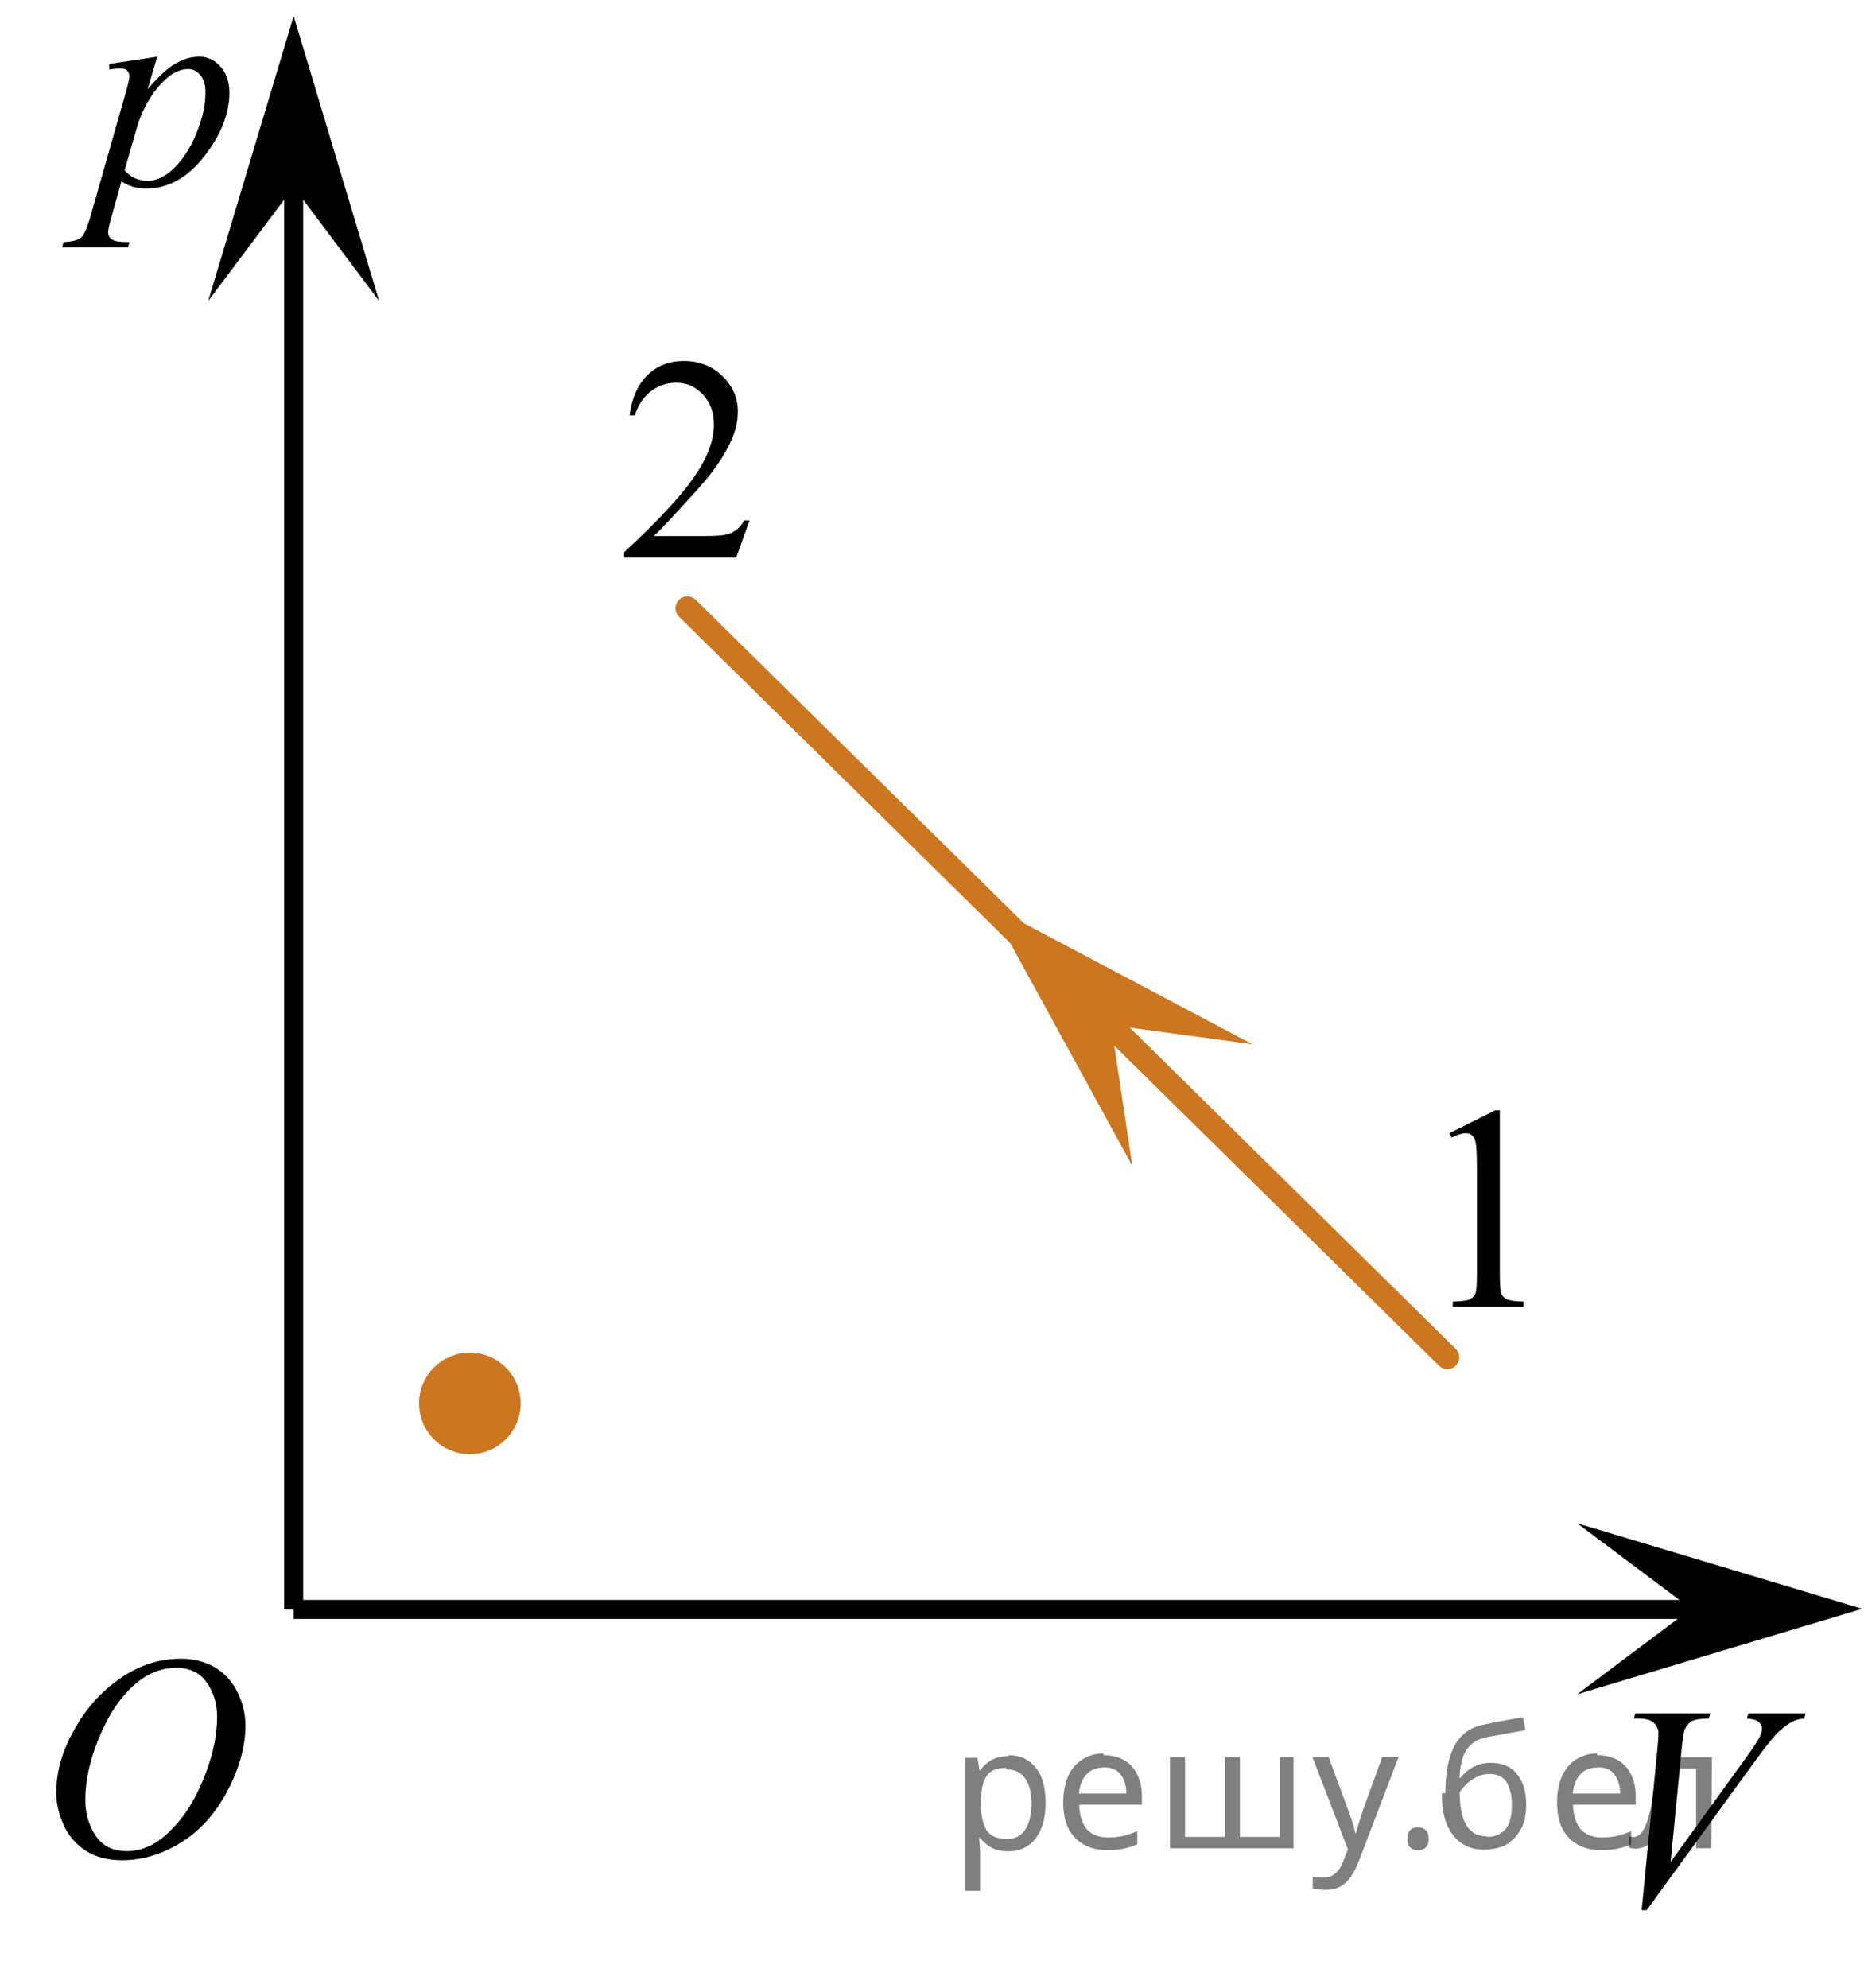 <?xml version="1.0" encoding="utf-8"?>
<!-- Generator: Adobe Illustrator 27.0.1, SVG Export Plug-In . SVG Version: 6.00 Build 0)  -->
<svg version="1.1" id="Слой_1" xmlns="http://www.w3.org/2000/svg" xmlns:xlink="http://www.w3.org/1999/xlink" x="0px" y="0px"
	 width="98.139px" height="104.666px" viewBox="0 0 98.139 104.666" enable-background="new 0 0 98.139 104.666"
	 xml:space="preserve">
<polygon points="15.461,9.845 10.961,15.845 15.461,0.845 19.961,15.845 "/>
<polygon points="89.041,84.692 83.041,80.192 98.041,84.692 83.041,89.192 "/>
<polygon fill="#CC761F" points="58.503,53.965 59.618,61.381 52.093,47.647 65.936,54.971 "/>
<g>
	<g>
		<defs>
			<rect id="SVGID_1_" y="82.379" width="17.887" height="22.287"/>
		</defs>
		<clipPath id="SVGID_00000135692291181084919490000004453876867100831160_">
			<use xlink:href="#SVGID_1_"  overflow="visible"/>
		</clipPath>
	</g>
	<g>
		<defs>
			<rect id="SVGID_00000054248792210435646380000005435370276784688293_" y="82.379" width="17.887" height="22.287"/>
		</defs>
		<clipPath id="SVGID_00000179634645567149650930000006537175477466388651_">
			<use xlink:href="#SVGID_00000054248792210435646380000005435370276784688293_"  overflow="visible"/>
		</clipPath>
		<g clip-path="url(#SVGID_00000179634645567149650930000006537175477466388651_)">
			<path d="M9.516,87.321c0.665,0,1.254,0.145,1.767,0.438s0.914,0.724,1.205,1.294
				c0.29,0.571,0.435,1.164,0.435,1.777c0,1.087-0.311,2.228-0.935,3.423c-0.624,1.194-1.438,2.106-2.442,2.734
				c-1.006,0.628-2.045,0.942-3.119,0.942c-0.773,0-1.42-0.173-1.94-0.519c-0.519-0.347-0.904-0.805-1.152-1.373
				c-0.249-0.568-0.373-1.12-0.373-1.653c0-0.947,0.225-1.884,0.676-2.81c0.451-0.925,0.989-1.698,1.615-2.319
				c0.625-0.621,1.293-1.099,2.002-1.433C7.964,87.488,8.718,87.321,9.516,87.321z M9.265,87.799
				c-0.493,0-0.975,0.123-1.445,0.37c-0.47,0.247-0.938,0.651-1.4,1.212c-0.463,0.561-0.879,1.296-1.249,2.204
				c-0.453,1.117-0.68,2.172-0.68,3.164c0,0.709,0.18,1.336,0.54,1.882c0.359,0.546,0.911,0.819,1.655,0.819
				c0.448,0,0.888-0.112,1.319-0.337c0.431-0.225,0.88-0.608,1.349-1.152c0.586-0.683,1.079-1.555,1.478-2.614
				c0.399-1.06,0.599-2.049,0.599-2.967c0-0.678-0.18-1.278-0.539-1.799
				C10.532,88.06,9.99,87.799,9.265,87.799z"/>
		</g>
	</g>
</g>
<path fill="none" stroke="#000000" stroke-miterlimit="10" d="M15.461,14.75"/>
<g>
	<g>
		<defs>
			
				<rect id="SVGID_00000003075424451792482520000016421071824998966965_" x="73.703" y="54.883" width="9.532" height="16.697"/>
		</defs>
		<clipPath id="SVGID_00000032638883859386084980000010093417225154396802_">
			<use xlink:href="#SVGID_00000003075424451792482520000016421071824998966965_"  overflow="visible"/>
		</clipPath>
		<g clip-path="url(#SVGID_00000032638883859386084980000010093417225154396802_)">
			<path d="M76.311,59.654l2.413-1.203h0.241v8.558c0,0.568,0.023,0.922,0.069,1.061
				c0.046,0.14,0.143,0.247,0.289,0.321c0.146,0.075,0.444,0.117,0.892,0.127v0.276h-3.729v-0.276
				c0.468-0.01,0.77-0.051,0.907-0.123s0.231-0.169,0.285-0.291s0.081-0.487,0.081-1.095v-5.471
				c0-0.737-0.024-1.21-0.073-1.42c-0.034-0.159-0.096-0.276-0.186-0.351s-0.199-0.112-0.325-0.112
				c-0.181,0-0.432,0.077-0.753,0.232L76.311,59.654z"/>
		</g>
	</g>
</g>
<g>
	<g>
		<defs>
			
				<rect id="SVGID_00000129896783144882520910000004974529372919375253_" x="30.008" y="15.429" width="12.363" height="16.697"/>
		</defs>
		<clipPath id="SVGID_00000068649561941469889350000016964665772507433904_">
			<use xlink:href="#SVGID_00000129896783144882520910000004974529372919375253_"  overflow="visible"/>
		</clipPath>
		<g clip-path="url(#SVGID_00000068649561941469889350000016964665772507433904_)">
			<path d="M39.462,27.398l-0.701,1.951H32.859v-0.276c1.736-1.605,2.958-2.915,3.667-3.932
				c0.709-1.016,1.062-1.945,1.062-2.788c0-0.643-0.194-1.171-0.583-1.585c-0.389-0.414-0.854-0.62-1.395-0.62
				c-0.492,0-0.934,0.145-1.324,0.437c-0.391,0.291-0.68,0.719-0.867,1.282h-0.273
				c0.123-0.922,0.439-1.629,0.948-2.123c0.509-0.493,1.145-0.74,1.907-0.74c0.811,0,1.489,0.264,2.032,0.792
				c0.543,0.528,0.815,1.151,0.815,1.869c0,0.513-0.118,1.026-0.354,1.54c-0.364,0.807-0.955,1.662-1.771,2.563
				c-1.225,1.355-1.989,2.172-2.294,2.452h2.612c0.531,0,0.904-0.02,1.118-0.06
				c0.214-0.04,0.407-0.121,0.579-0.243c0.172-0.122,0.322-0.295,0.45-0.519L39.462,27.398L39.462,27.398z"/>
		</g>
	</g>
</g>
<g>
	<defs>
		<polygon id="SVGID_00000169534297500705610560000010016500133659974798_" points="0.557,16.691 15.661,16.691 15.661,0 
			0.557,0 0.557,16.691 		"/>
	</defs>
	<clipPath id="SVGID_00000127001965044719990750000014055723265037366203_">
		<use xlink:href="#SVGID_00000169534297500705610560000010016500133659974798_"  overflow="visible"/>
	</clipPath>
	<g clip-path="url(#SVGID_00000127001965044719990750000014055723265037366203_)">
		<path d="M8.278,2.986L7.77,4.704c0.536-0.638,1.014-1.083,1.435-1.337s0.849-0.381,1.287-0.381
			c0.438,0,0.811,0.175,1.121,0.526c0.31,0.351,0.464,0.808,0.464,1.371c0,1.096-0.44,2.21-1.32,3.343
			C9.877,9.359,8.851,9.925,7.681,9.925c-0.246,0-0.463-0.027-0.653-0.082S6.627,9.692,6.391,9.552l-0.539,1.928
			c-0.108,0.378-0.162,0.625-0.162,0.739c0,0.109,0.028,0.203,0.085,0.28s0.149,0.137,0.277,0.179
			c0.128,0.043,0.381,0.064,0.76,0.064l-0.066,0.276H3.271l0.074-0.276c0.458-0.019,0.766-0.1,0.926-0.238
			c0.16-0.14,0.328-0.526,0.505-1.158l1.866-6.545c0.113-0.413,0.17-0.669,0.17-0.769
			c0-0.135-0.039-0.239-0.115-0.315C6.62,3.643,6.504,3.605,6.346,3.605c-0.143,0-0.342,0.018-0.598,0.053v-0.291
			L8.278,2.986z M6.56,8.963c0.305,0.368,0.715,0.553,1.231,0.553c0.256,0,0.517-0.072,0.782-0.217
			C8.839,9.154,9.098,8.94,9.352,8.656s0.48-0.611,0.682-0.982s0.382-0.809,0.542-1.312
			c0.16-0.503,0.24-1.001,0.24-1.494c0-0.398-0.09-0.703-0.269-0.915c-0.18-0.212-0.39-0.317-0.63-0.317
			c-0.531,0-1.056,0.309-1.575,0.927c-0.519,0.617-0.899,1.34-1.14,2.166L6.56,8.963z"/>
	</g>
</g>
<g>
	<defs>
		<polygon id="SVGID_00000130640660702355391590000001123835719881920189_" points="83.024,104.514 98.139,104.514 
			98.139,86.432 83.024,86.432 83.024,104.514 		"/>
	</defs>
	<clipPath id="SVGID_00000180332019120192520870000013062698023151461030_">
		<use xlink:href="#SVGID_00000130640660702355391590000001123835719881920189_"  overflow="visible"/>
	</clipPath>
	<g clip-path="url(#SVGID_00000180332019120192520870000013062698023151461030_)">
		<path d="M86.432,100.557l0.826-8.435c0.039-0.428,0.059-0.717,0.059-0.866c0-0.225-0.082-0.411-0.247-0.56
			s-0.424-0.224-0.778-0.224h-0.266l0.073-0.276h3.948l-0.081,0.276c-0.428,0.005-0.722,0.05-0.882,0.134
			c-0.159,0.085-0.286,0.23-0.38,0.434c-0.049,0.109-0.101,0.421-0.155,0.934l-0.59,6.044l3.904-5.394
			c0.423-0.583,0.689-0.988,0.797-1.218c0.073-0.154,0.11-0.289,0.11-0.403c0-0.135-0.057-0.252-0.17-0.352
			s-0.324-0.159-0.635-0.179l0.089-0.276h3.011l-0.073,0.276c-0.241,0.019-0.434,0.067-0.576,0.142
			c-0.271,0.13-0.54,0.326-0.808,0.59c-0.269,0.265-0.692,0.797-1.273,1.599l-5.638,7.755H86.432z"/>
	</g>
</g>
<line fill="none" stroke="#CC761F" stroke-width="1.25" stroke-linecap="round" stroke-linejoin="round" stroke-miterlimit="10" x1="76.202" y1="71.453" x2="36.19" y2="32.02"/>
<line fill="none" stroke="#000000" stroke-miterlimit="10" x1="15.461" y1="84.728" x2="90.582" y2="84.728"/>
<line fill="none" stroke="#000000" stroke-miterlimit="10" x1="15.461" y1="8.345" x2="15.461" y2="84.728"/>
<circle fill="#CC761F" stroke="#CC761F" stroke-width="0.75" stroke-miterlimit="10" cx="24.737" cy="73.88" r="2.3"/>
<g fill-opacity=".5"><path d="m53.1 92.4q0.89 0 1.4 0.62 0.55 0.62 0.55 1.9 0 1.2-0.55 1.9-0.54 0.64-1.4 0.64-0.56 0-0.93-0.21-0.36-0.22-0.57-0.5h-0.054q0.018 0.15 0.036 0.39t0.018 0.4v2h-0.79v-7h0.65l0.11 0.66h0.036q0.22-0.32 0.57-0.53t0.94-0.22zm-0.14 0.67q-0.74 0-1 0.41-0.3 0.41-0.32 1.3v0.15q0 0.89 0.29 1.4 0.3 0.48 1.1 0.48 0.44 0 0.72-0.24 0.29-0.24 0.42-0.66 0.14-0.42 0.14-0.96 0-0.83-0.32-1.3-0.32-0.5-0.98-0.5z"/><path d="m58.1 92.4q0.62 0 1.1 0.27 0.45 0.27 0.68 0.76 0.24 0.49 0.24 1.1v0.48h-3.3q0.018 0.82 0.41 1.3 0.4 0.42 1.1 0.42 0.46 0 0.81-0.081 0.36-0.09 0.74-0.25v0.69q-0.37 0.16-0.73 0.23-0.36 0.081-0.86 0.081-0.68 0-1.2-0.28-0.52-0.28-0.82-0.83-0.29-0.56-0.29-1.4 0-0.79 0.26-1.4 0.27-0.57 0.75-0.87 0.49-0.31 1.1-0.31zm-9e-3 0.65q-0.57 0-0.9 0.37-0.32 0.36-0.39 1h2.5q-9e-3 -0.61-0.29-0.99-0.28-0.39-0.88-0.39z"/><path d="m68.1 92.5v4.8h-6.5v-4.8h0.79v4.2h2.1v-4.2h0.79v4.2h2.1v-4.2z"/><path d="m69.1 92.5h0.85l1 2.7q0.14 0.36 0.24 0.69 0.11 0.32 0.16 0.62h0.036q0.054-0.22 0.17-0.58 0.12-0.37 0.24-0.74l0.98-2.7h0.86l-2.1 5.5q-0.25 0.68-0.66 1.1-0.4 0.4-1.1 0.4-0.22 0-0.38-0.027-0.16-0.018-0.28-0.045v-0.63q0.099 0.018 0.23 0.036 0.14 0.018 0.3 0.018 0.41 0 0.67-0.23 0.26-0.23 0.4-0.62l0.25-0.64z"/><path d="m74.1 96.8q0-0.33 0.16-0.47t0.39-0.14q0.23 0 0.4 0.14 0.17 0.14 0.17 0.47 0 0.32-0.17 0.47-0.16 0.14-0.4 0.14-0.22 0-0.39-0.14t-0.16-0.47z"/><path d="m76.1 94.4q0-1.6 0.48-2.5 0.48-0.89 1.5-1.1 0.58-0.13 1.1-0.22t1-0.18l0.14 0.69q-0.32 0.045-0.71 0.12-0.4 0.063-0.78 0.14-0.39 0.063-0.67 0.13-0.58 0.13-0.93 0.61-0.34 0.48-0.39 1.5h0.054q0.13-0.17 0.34-0.35 0.22-0.18 0.53-0.31 0.32-0.13 0.71-0.13 0.94 0 1.4 0.6 0.48 0.6 0.48 1.6 0 0.8-0.28 1.3t-0.77 0.81q-0.5 0.26-1.2 0.26-1 0-1.6-0.76t-0.59-2.2zm2.2 2.3q0.58 0 0.94-0.38t0.36-1.3q0-0.74-0.28-1.2-0.27-0.43-0.9-0.43-0.4 0-0.72 0.18-0.32 0.17-0.54 0.4t-0.31 0.38q0 0.44 0.063 0.86t0.22 0.75q0.16 0.32 0.44 0.52 0.29 0.19 0.72 0.19z"/><path d="m84.1 92.4q0.62 0 1.1 0.27 0.45 0.27 0.68 0.76 0.24 0.49 0.24 1.1v0.48h-3.3q0.018 0.82 0.41 1.3 0.4 0.42 1.1 0.42 0.46 0 0.81-0.081 0.36-0.09 0.74-0.25v0.69q-0.37 0.16-0.73 0.23-0.36 0.081-0.86 0.081-0.68 0-1.2-0.28-0.52-0.28-0.82-0.83-0.29-0.56-0.29-1.4 0-0.79 0.26-1.4 0.27-0.57 0.75-0.87 0.49-0.31 1.1-0.31zm-9e-3 0.65q-0.57 0-0.9 0.37-0.32 0.36-0.39 1h2.5q-9e-3 -0.61-0.29-0.99-0.28-0.39-0.88-0.39z"/><path d="m90.1 97.3h-0.8v-4.2h-1.4q-0.12 1.5-0.32 2.5-0.21 0.93-0.55 1.3t-0.86 0.42q-0.12 0-0.23-0.018-0.11-9e-3 -0.18-0.045v-0.59q0.054 0.018 0.12 0.027t0.13 9e-3q0.49 0 0.77-1 0.3-1 0.45-3.2h2.9z"/></g></svg>

<!--File created and owned by https://sdamgia.ru. Copying is prohibited. All rights reserved.-->

